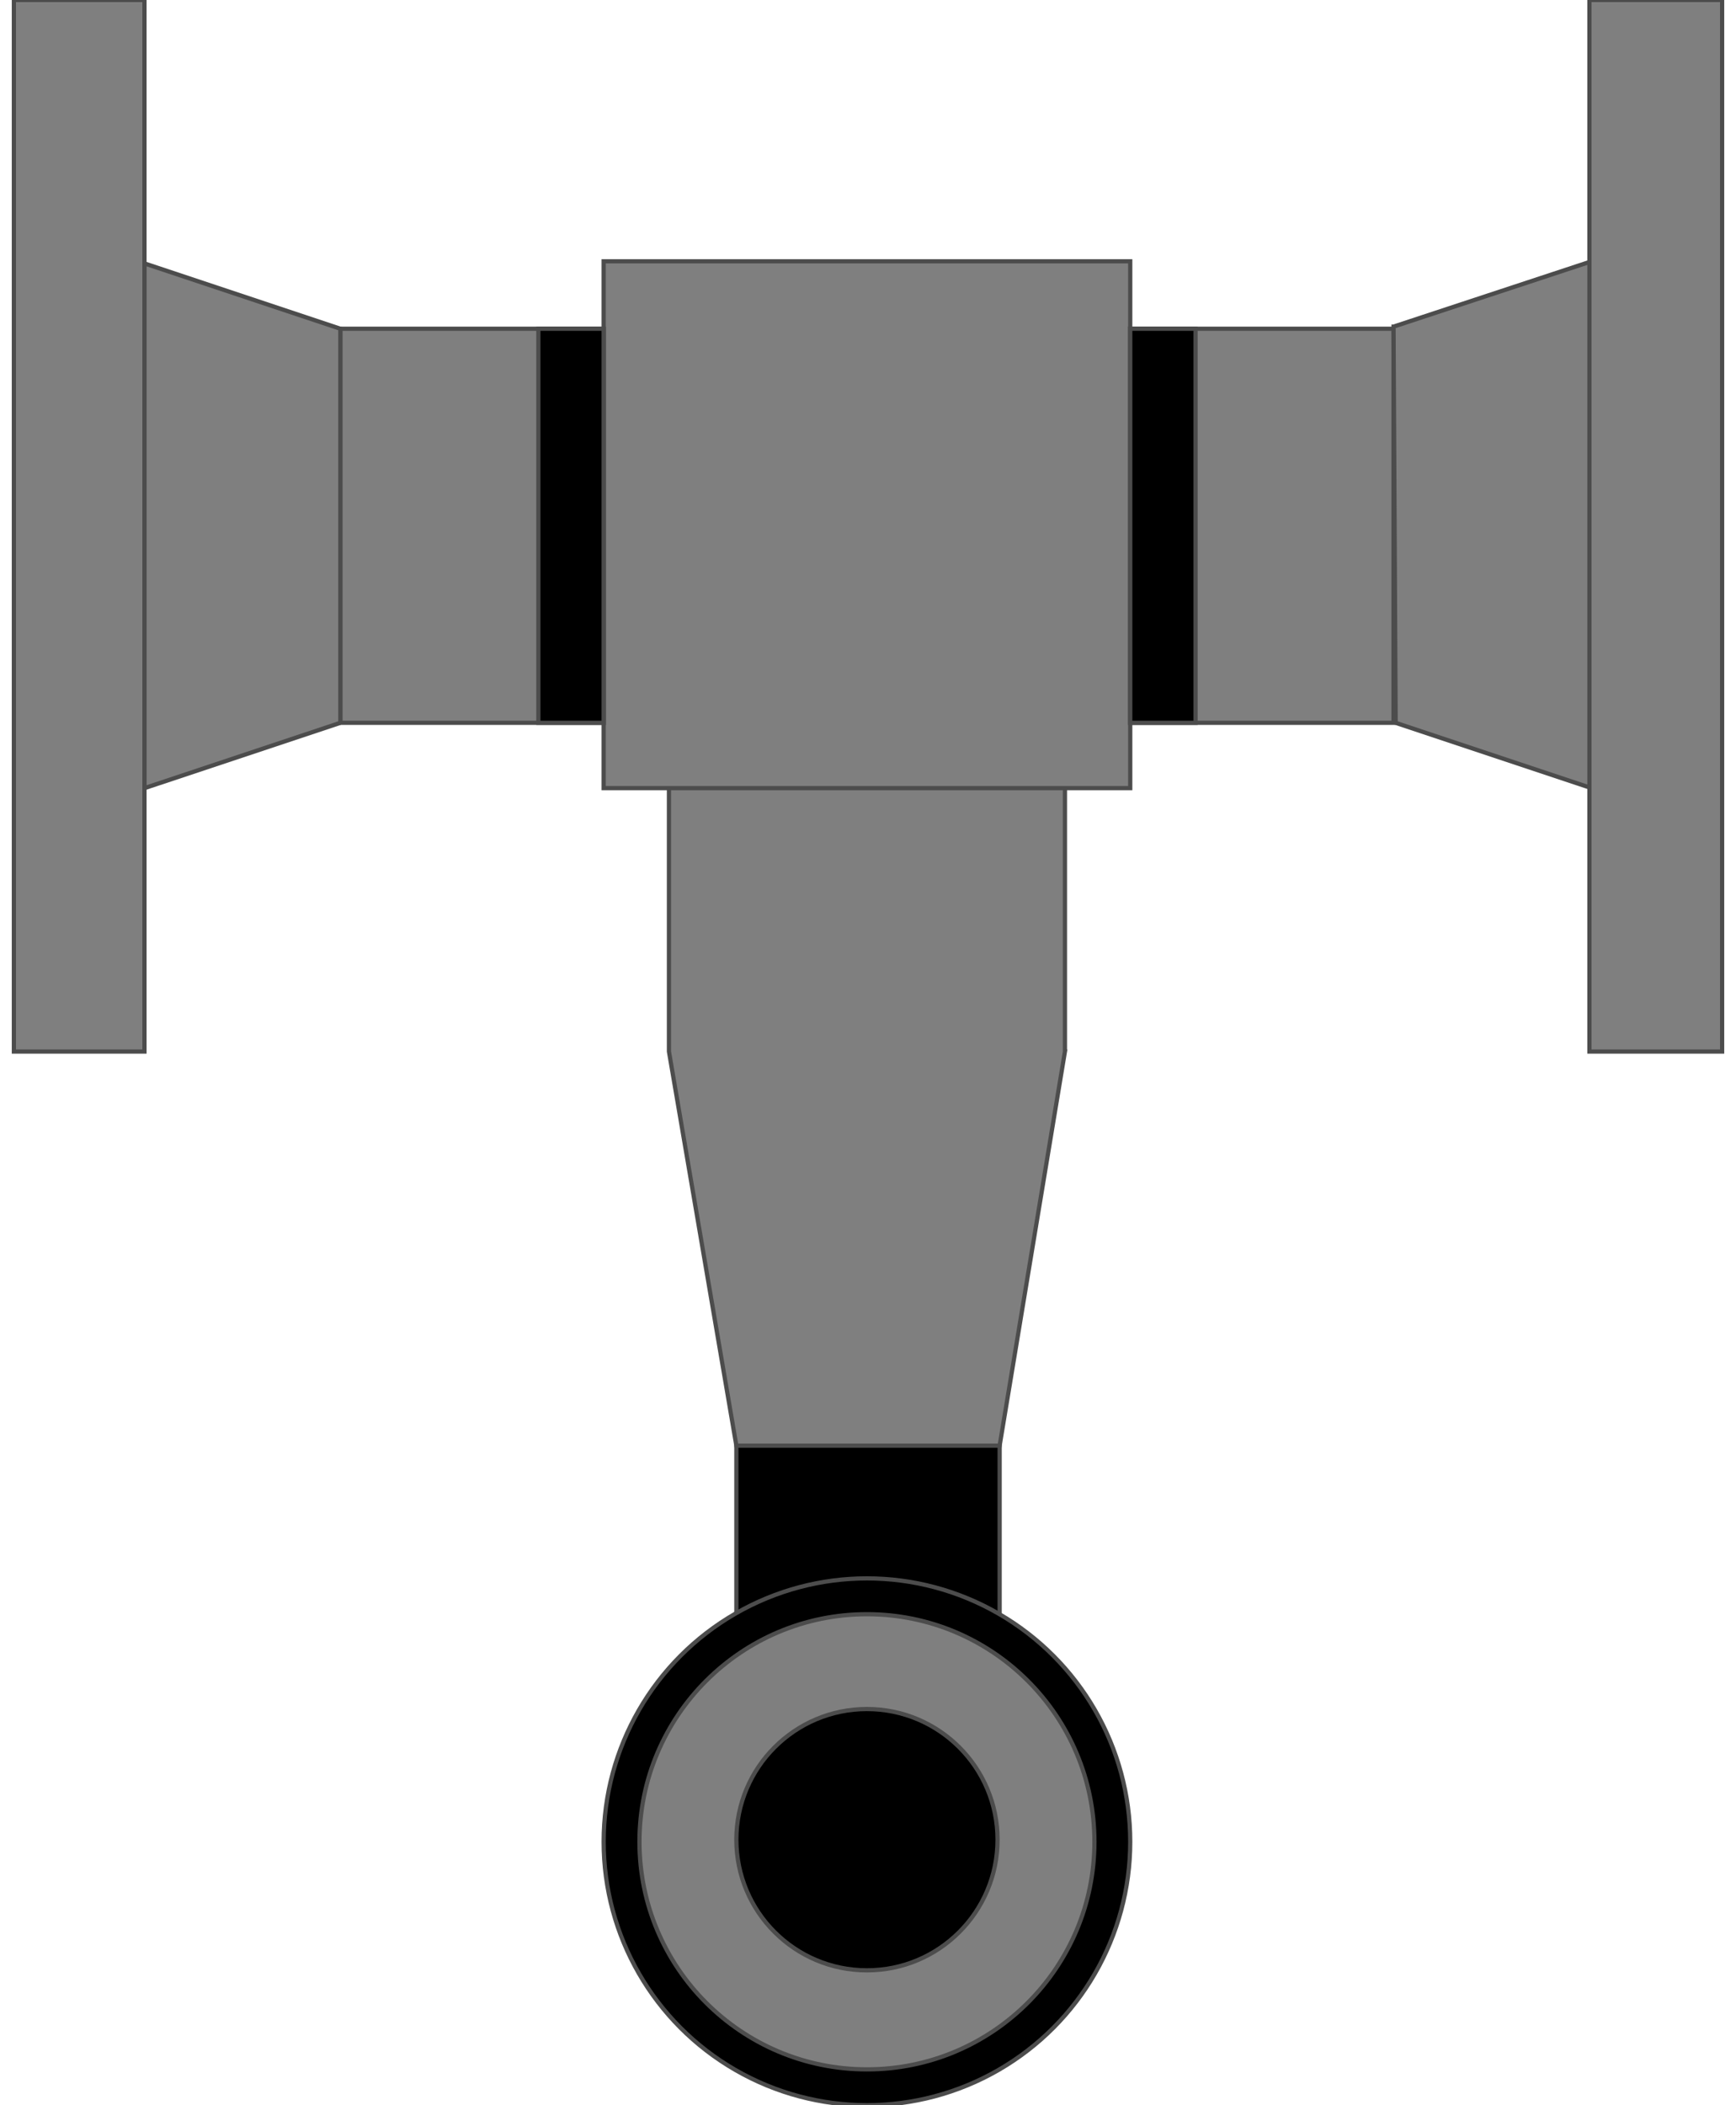 <!DOCTYPE svg PUBLIC "-//W3C//DTD SVG 20000303 Stylable//EN" "http://www.w3.org/TR/2000/03/WD-SVG-20000303/DTD/svg-20000303-stylable.dtd"><svg xmlns="http://www.w3.org/2000/svg" width="165px" height="200px" viewBox="0 0 811 999"><path style="fill:#000;stroke:#4c4c4c;stroke-width:2" d="M343,780 l125,0 0,-94 -125,0 0,94z" /><circle style="fill:#000;stroke:#4c4c4c;stroke-width:2" cx="405" cy="874" r="125" /><circle style="fill:#7f7f7f;stroke:#4c4c4c;stroke-width:2" cx="405" cy="874" r="108" /><circle style="fill:#000;stroke:#4c4c4c;stroke-width:2" cx="405" cy="873" r="62" /><path style="fill:#7f7f7f;stroke:#4c4c4c;stroke-width:2" d="M499,499 l-31,187 -125,0 -32,-187 0,-250 188,0 0,250z" /><path style="fill:#7f7f7f;stroke:#4c4c4c;stroke-width:2" d="M280,374 l250,0 0,-250 -250,0 0,250z" /><path style="fill:#7f7f7f;stroke:#4c4c4c;stroke-width:2" d="M280,343 l-125,0 0,-187 125,0 0,187z" /><path style="fill:#7f7f7f;stroke:#4c4c4c;stroke-width:2" d="M530,343 l125,0 0,-187 -125,0 0,187z" /><path style="fill:#7f7f7f;stroke:#4c4c4c;stroke-width:2" d="M155,343 l-93,31 0,-249 93,31 0,187z" /><path style="fill:#7f7f7f;stroke:#4c4c4c;stroke-width:2" d="M655,155 l94,-31 0,250 -93,-31 -1,-188z" /><path style="fill:#7f7f7f;stroke:#4c4c4c;stroke-width:2" d="M0,499 l62,0 0,-499 -62,0 0,499z" /><path style="fill:#7f7f7f;stroke:#4c4c4c;stroke-width:2" d="M748,499 l63,0 0,-499 -63,0 0,499z" /><path style="fill:#000;stroke:#4c4c4c;stroke-width:2" d="M249,343 l31,0 0,-187 -31,0 0,187z" /><path style="fill:#000;stroke:#4c4c4c;stroke-width:2" d="M530,343 l31,0 0,-187 -31,0 0,187z" /></svg>